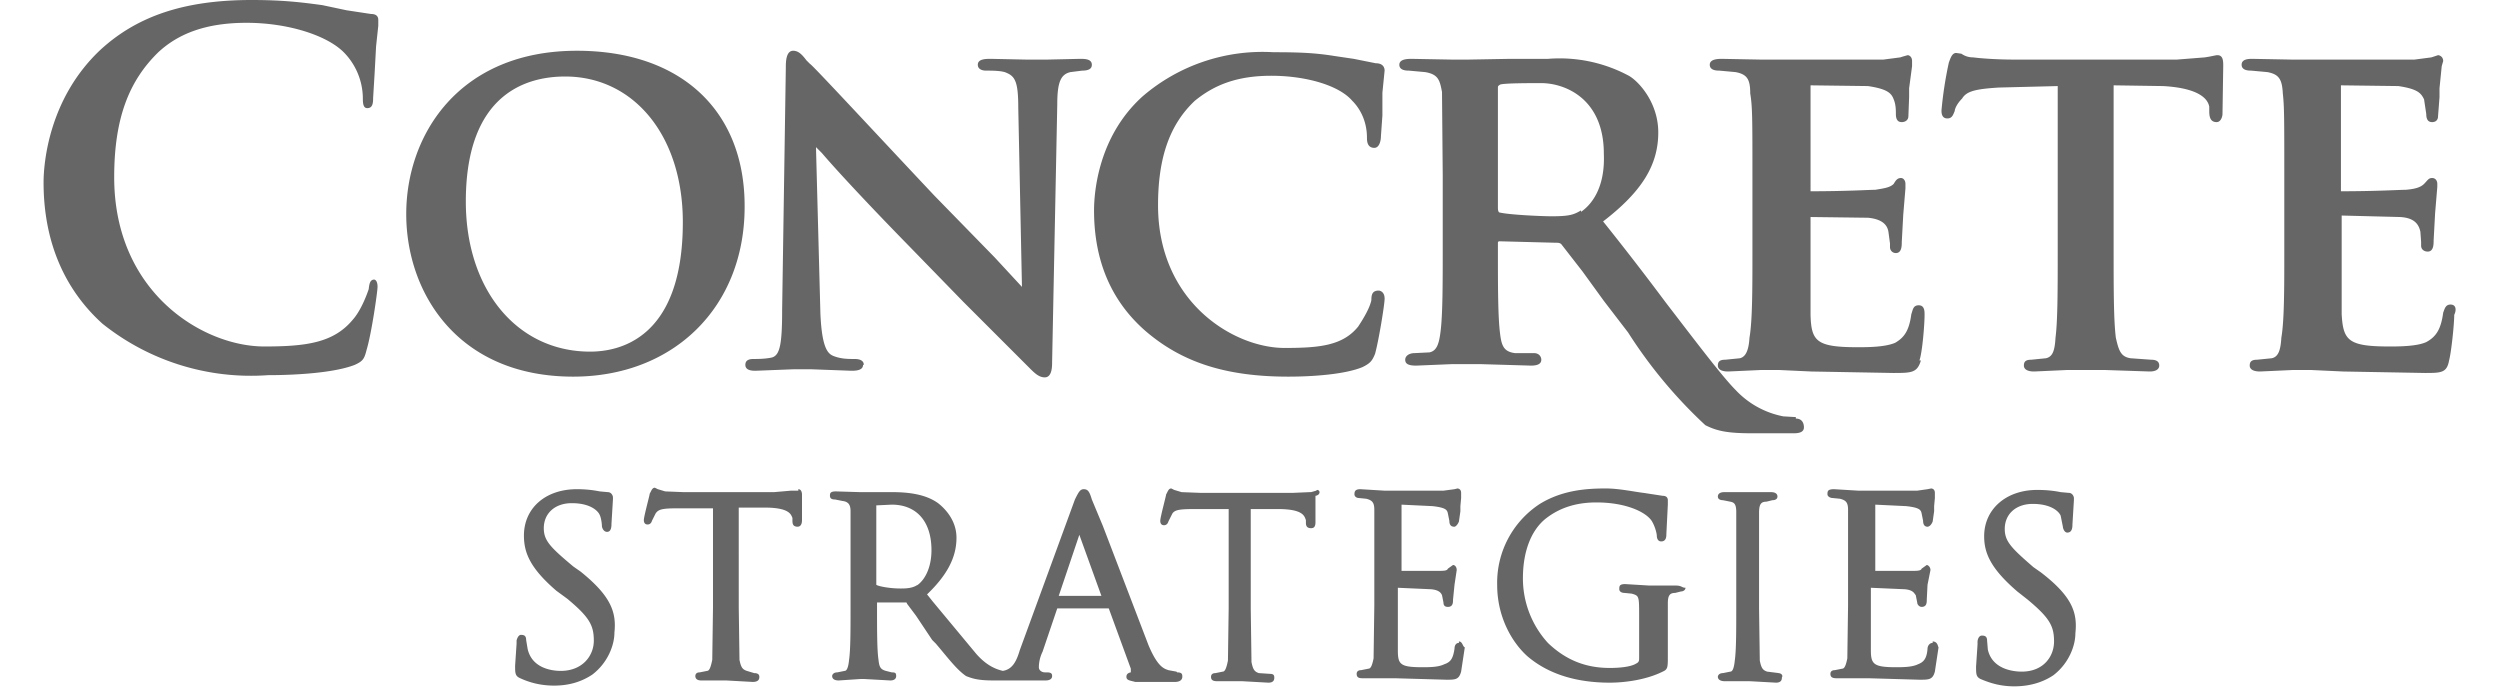 <?xml version="1.0" encoding="UTF-8"?> <svg xmlns="http://www.w3.org/2000/svg" width="141" height="39" viewBox="0 0 328 94"><defs></defs><path fill="#666" fill-rule="nonzero" d="M255 49c.4-1.1.7-4.9.7-6.2 0-.5 0-1.3-.8-1.3s-.8.7-1 1.2c-.3 2.3-1 3.2-2.2 3.9-1.4.6-3.8.6-5.1.6-5.6 0-6.3-.8-6.4-4.4V29.5l7.8.1c2.2.2 2.7 1.2 2.8 2l.2 1.5v.5c0 .4.3.8.8.8.8 0 .8-1 .8-1.5l.2-3.7.3-3.6V25c0-.5-.3-.8-.6-.8-.5 0-.7.3-1 .8-.5.5-1.3.6-2.5.8-.8 0-3.9.2-8.8.2V11.6l7.8.1c2.7.4 3.2 1 3.5 1.8.3.7.3 1.5.3 2 0 .8.3 1.1.8 1.1s.9-.3.9-.8l.1-2.6V12L254 9v-.7c0-.6-.4-.8-.6-.8l-.7.2-.3.1-2.3.3h-16.7l-5.2-.1c-.5 0-1.7 0-1.7.8s1 .8 1.3.8l2.2.2c1.6.3 2 1 2 2.9.3 1.8.3 3.3.3 11.7v9.8c0 5 0 9.4-.4 11.7-.1 1.7-.5 2.6-1.3 2.8l-2 .2c-.8 0-1 .3-1 .8 0 .3.2.8 1.4.8l4.4-.2h2.6l4.3.2 11.1.2c2.5 0 3.3 0 3.8-1.7zm40.4-41.5l-1 .2-.6.1-3.8.3h-22.1c-1.8 0-4-.1-5.6-.3-.8 0-1.3-.3-1.6-.5l-.7-.1c-.6 0-.8.8-1 1.3A53 53 0 00258 15c0 .3 0 1.1.8 1.1.7 0 .8-.6 1-1 0-.3.3-1 1-1.7.6-1 1.8-1.3 5-1.5l8-.2v22.5c0 5 0 9.4-.3 11.7-.1 1.8-.4 2.6-1.3 2.8l-2 .2c-.8 0-1 .3-1 .8 0 .3.2.8 1.4.8l4.4-.2h5.3l6 .2c1.3 0 1.3-.7 1.3-.8 0-.3-.1-.8-1.1-.8l-2.8-.2c-1.3-.2-1.6-1-2-2.8-.3-2.4-.3-6.8-.3-11.9V11.6l6.7.1c3.8.2 6 1.2 6.3 2.8v.6c0 .7.1 1.5 1 1.5.6 0 .8-.8.8-1.1l.1-6.5c0-.7 0-1.5-.8-1.5zm31.8 33.9c-.7 0-.8.6-1 1.1-.3 2.3-1 3.3-2.3 4-1.3.6-3.8.6-5 .6-5.6 0-6.3-.8-6.5-4.4V29.3l7.9.2c2.1.1 2.6 1.1 2.8 2l.1 1.4v.5c0 .5.4.8.9.8.8 0 .8-1 .8-1.5l.2-3.7.3-3.6V25c0-.5-.3-.8-.7-.8-.5 0-.6.3-1.1.8-.5.5-1.3.7-2.5.8-.8 0-4 .2-8.8.2V11.6l7.8.1c2.7.4 3.1 1 3.5 1.8l.3 2c0 .8.3 1.1.8 1.1s.8-.3.8-.8l.2-2.6V12L326 9l.2-.7c0-.6-.5-.8-.7-.8l-.6.2-.3.1-2.3.3h-16.7l-5.3-.1c-.5 0-1.5 0-1.5.8s1 .8 1.3.8l2.2.2c1.6.3 2 1 2.1 2.9.2 1.8.2 3.3.2 11.7v9.8c0 5 0 9.4-.4 11.7-.1 1.7-.4 2.6-1.3 2.8l-2 .2c-.8 0-1 .3-1 .8 0 .3.2.8 1.4.8l4.4-.2h2.6l4.3.2 11.1.2c2.2 0 3 0 3.3-1.7.3-1.1.7-4.9.7-6.2.3-.6.3-1.4-.5-1.4zM73 77.7l-1-.7c-3.1-2.6-4-3.5-4-5.2 0-2 1.5-3.4 3.8-3.4 2.6 0 3.6 1.1 3.8 1.6.2.4.3 1.2.3 1.5 0 .2.2.8.7.8.6 0 .6-.8.6-1.1l.2-3.3v-.3c0-.2-.2-.7-.7-.7l-1.1-.1c-1-.2-2-.3-3.1-.3-4.3 0-7.2 2.6-7.2 6.3 0 2.3.8 4.4 4.4 7.5l1.5 1.1c3 2.5 3.6 3.6 3.6 5.7 0 2-1.5 4.1-4.5 4.1-1.1 0-3.9-.3-4.5-3l-.2-1.2c0-.5-.2-.7-.7-.7-.4 0-.6.7-.6.8v.4l-.2 3c0 1 0 1.4.7 1.7 1.3.6 2.8 1 4.6 1 2 0 3.7-.5 5.2-1.5 2.1-1.6 3-4 3-5.7.3-2.8-.5-5-4.6-8.3zm29.6-11h-1l-2.3.2H87l-2.5-.1-1-.3-.4-.2c-.4 0-.5.5-.7.8 0 .2-.8 3.1-.8 3.6s.3.6.5.6c.5 0 .6-.5.6-.5l.5-1c.4-.6 1-.7 3.1-.7H91v13.5l-.1 7.1c-.2 1-.4 1.5-.7 1.5l-1 .2c-.5 0-.6.3-.6.5 0 .4.3.6.8.6h3.4l3.6.2c.9 0 .9-.5.9-.7 0-.3-.2-.5-.7-.5l-1-.3c-.6-.2-.8-.5-1-1.5l-.1-7.1V69H98c3.5 0 3.6 1 3.8 1.4v.3c0 .4 0 .9.7.9.3 0 .6-.2.6-.9v-3.5s0-.7-.5-.7zM154 91.3l-1.1-.2c-.5-.2-1.4-.3-2.7-3.4L144 71.5l-1.5-3.6c-.3-1-.5-1.4-1.1-1.4-.5 0-.7.4-1.2 1.4l-7.5 20.5c-.5 1.7-1.1 2.6-2.3 2.8-.8-.2-2.1-.6-3.6-2.3l-5.9-7.1-.8-1c2.6-2.5 4-4.9 4-7.7 0-2.4-1.6-4-2.5-4.7-1.8-1.3-4.3-1.5-6.3-1.5H111l-3.3-.1c-.8 0-.8.3-.8.6 0 .4.3.5.7.5l1 .2c.8.1 1.1.5 1.1 1.4v13c0 3.2 0 5.8-.2 7.2-.1 1-.3 1.5-.6 1.5l-1 .2c-.5 0-.7.3-.7.5 0 .3.2.6.9.6l3-.2h.4l3.6.2c.8 0 .8-.5.8-.6 0-.4-.1-.5-.6-.5l-.8-.2c-.7-.2-.9-.5-1-1.5-.2-1.3-.2-4-.2-7.1v-.7h4l.1.2 1.2 1.6 2.2 3.3.5.5c1.7 2 2.8 3.5 4.1 4.4 1 .4 1.8.6 3.8.6h7c.9 0 .9-.5.9-.6 0-.2 0-.5-.7-.5h-.3c-.3 0-.8-.2-.8-.7 0-.5.1-1.3.5-2.1l2-5.9h7l3 8.2v.5c-.6.1-.6.5-.6.6 0 .5.5.5 1.2.7h5.4c.8 0 1-.4 1-.7 0-.3 0-.6-.7-.6zm-35.2-11.8c-.7.5-1.7.5-2.3.5-1.5 0-3-.3-3.3-.5V68.7l2.1-.1c3.3 0 5.4 2.2 5.4 6.2 0 2.2-.8 4-2 4.8zM138 81l2.8-8.3 3 8.3H138zm35-14.3l-.7.2h-.2l-2.3.1h-12.5l-2.6-.1-1-.3-.4-.2c-.4 0-.5.5-.7.8 0 .2-.8 3.1-.8 3.6s.3.6.5.6c.5 0 .6-.5.6-.5l.5-1c.3-.6 1-.7 3.1-.7h4.6v13.5l-.1 7.1c-.2 1-.4 1.5-.7 1.5l-1 .2c-.5 0-.6.3-.6.5 0 .3.1.6.8.6h3.4l3.6.2c.8 0 .8-.5.8-.7 0-.3-.1-.5-.6-.5l-1.5-.1c-.6-.2-.8-.5-1-1.5l-.1-7.2V69.2h3.7c3.5 0 3.6 1 3.8 1.5v.3c0 .3 0 .8.7.8.3 0 .6-.1.6-.8v-3.6c.7-.1.7-.8.2-.8zm19.4 20.7c-.5 0-.6.5-.6.8-.2 1.3-.5 1.8-1.4 2.1-.8.4-2 .4-3 .4-3 0-3.3-.4-3.3-2.3v-8.5l4.5.2c1.2.1 1.4.6 1.5.8l.2 1c0 .3.1.6.6.6.7 0 .7-.6.7-1l.2-2 .3-2c0-.5-.3-.7-.5-.7l-.7.5c-.1.3-.6.3-1.3.3h-5v-9l4.2.2c1.8.2 2 .5 2.1 1l.2 1c0 .8.5.8.7.8.1 0 .4-.2.6-.7l.2-1.4v-.7l.1-1.1V67c0-.6-.5-.6-.5-.6l-.4.1-1.5.2h-8l-3.3-.2c-.7 0-.8.3-.8.7 0 .3.3.5.6.5l1 .1c.8.2 1.1.5 1.1 1.5v13l-.1 7.2c-.2 1-.4 1.4-.7 1.4l-1 .2c-.5 0-.6.3-.6.5 0 .5.3.6.8.6h4.4l7 .2c1.2 0 1.7 0 2-1.1l.5-3.3c-.3-.1-.3-.8-.8-.8zm29.5-7.8h-3.6l-3.3-.2c-.8 0-.8.3-.8.7 0 .3.3.5.7.5l1 .1c1 .3 1 .3 1 3.1v5.6c0 .4 0 .6-.4.8-.8.5-2.5.6-3.6.6-3.3 0-6-1.1-8.4-3.4a13 13 0 01-3.4-8.8c0-3.6 1.1-6.5 3.1-8.1 2.3-1.8 4.8-2.2 6.9-2.2 4 0 6.7 1.3 7.5 2.5.5.8.7 1.8.7 2 0 .3.1.8.6.8.7 0 .7-.7.7-1l.2-4v-.6c0-.1 0-.6-.7-.6l-2.6-.4c-1-.1-3.3-.6-5.1-.6-2.6 0-5.9.2-9 2.1a12.8 12.8 0 00-5.8 11c0 4.6 2.2 8 4.1 9.7 2.8 2.4 6.6 3.6 11.2 3.6 2.1 0 5-.4 7.2-1.5.7-.3.7-.6.7-2.1v-7.2c0-1.1.3-1.4 1-1.4l.8-.2c.3 0 .6-.2.6-.5-.5 0-.5-.3-1.3-.3zm14 11.9l-1.6-.2c-.6-.2-.8-.5-1-1.5l-.1-7.1v-13c0-1.2.3-1.5 1-1.5l.8-.2c.3 0 .7-.1.7-.5 0-.3-.2-.6-.9-.6h-6.3c-.7 0-.9.3-.9.6 0 .4.4.5.7.5l1 .2c.5.1.8.3.8 1.4v13c0 3.2 0 5.8-.2 7.2-.1 1-.3 1.5-.6 1.5l-1 .2c-.5 0-.7.3-.7.5 0 .4.4.6.9.6h3.4l3.6.2c.8 0 .8-.5.8-.7.2-.3-.1-.6-.5-.6zm20.9-4.1c-.5 0-.7.5-.7.8-.1 1.3-.5 1.8-1.3 2.1-.8.4-2.1.4-3 .4-3 0-3.4-.4-3.4-2.3v-8.5l4.6.2c1.2.1 1.3.6 1.5.8l.2 1c0 .3.3.6.6.6.7 0 .7-.6.7-1l.1-2 .4-2c0-.5-.4-.7-.5-.7l-.7.5c-.1.3-.6.3-1.3.3h-5v-9l4.2.2c1.8.2 2 .5 2.1 1l.2 1c0 .8.5.8.6.8.2 0 .5-.2.7-.7l.2-1.4v-.7l.1-1.1V67c0-.6-.5-.6-.5-.6l-.5.1-1.4.2h-8l-3.3-.2c-.9 0-.9.3-.9.7 0 .3.4.5.7.5l1 .1c.8.2 1.1.5 1.1 1.5v13l-.1 7.2c-.2 1-.4 1.4-.7 1.4l-1 .2c-.5 0-.6.3-.6.5 0 .3.1.6.8.6h4.4l6.9.2c1.3 0 1.8 0 2.1-1.1l.5-3.3c-.1-.1-.1-.8-.8-.8zm14.7-9.6l-1-.7c-3-2.6-3.9-3.5-3.9-5.2 0-2 1.5-3.4 3.8-3.4 2.6 0 3.6 1.1 3.8 1.6l.3 1.5c0 .2.2.8.6.8.7 0 .7-.8.7-1.1l.2-3.3v-.3c0-.2-.2-.7-.7-.7l-1.1-.1c-1-.2-2-.3-3.2-.3-4.2 0-7.2 2.6-7.2 6.3 0 2.3.9 4.4 4.5 7.5l1.4 1.1c3 2.5 3.6 3.6 3.6 5.7 0 2-1.4 4.1-4.4 4.1-1.1 0-4-.3-4.6-3l-.1-1.2c0-.5-.2-.7-.7-.7-.5 0-.6.7-.6.8v.4l-.2 3c0 1 0 1.4.6 1.7 1.4.6 2.8 1 4.6 1 2 0 3.8-.5 5.3-1.5 2.1-1.6 3-4 3-5.7.3-2.8-.4-5-4.7-8.3zM45 38c-.5 0-.7.3-.8 1.3-.4 1.2-1.2 3.1-2.2 4.2-2.6 3.1-6.3 3.6-12 3.6-8.3 0-20.4-7.3-20.4-23 0-8 2-13.1 6-17 2.8-2.6 6.6-4 12-4 5.6 0 11 1.7 13.3 4.1a9 9 0 012.5 6c0 .7 0 1.5.6 1.5.7 0 .8-.6.8-1.4L45 10l.2-3.7.3-2.8v-.8c0-.4-.2-.8-1-.8l-3.3-.5-3.3-.7C35 .3 32.4 0 28.3 0c-9 0-15.5 2.1-20.6 6.8-7 6.6-7.7 15.4-7.7 18 0 8 2.8 14.5 8 19.2A32.3 32.3 0 0030.5 51c3.7 0 9-.3 11.8-1.4 1.1-.5 1.3-.8 1.6-2 .7-2.3 1.5-8 1.5-8.6 0-.8-.3-1-.5-1zm50.3-10c0-13-8.7-21.1-22.8-21.1-16 0-23.2 11.4-23.2 22.2 0 10.7 7 22.1 22.7 22.1 13.6 0 23.3-9.4 23.3-23.1zm-37.9-.6c0-14.8 8.4-17 13.5-17 9.3 0 16 8 16 19.8 0 16-8.8 17.6-12.6 17.6-10 0-16.9-8.5-16.9-20.4zm54.1 22.2c0-.8-1-.8-1.3-.8-.8 0-1.8 0-2.8-.4-.8-.3-1.6-1.1-1.8-5.8L105 20l.8.8c2.3 2.7 7.2 7.9 12 12.8L125 41l9 9c.7.7 1.3 1.3 2.1 1.3 1 0 1-1.5 1-2.1l.7-35c0-3.1.5-4.1 1.8-4.4l1.6-.2c1.2 0 1.3-.5 1.3-.8 0-.8-1-.8-1.6-.8l-4.4.1h-3l-4.7-.1c-.7 0-1.8 0-1.8.8s1 .8 1.1.8c.8 0 2.2 0 2.8.3 1.2.5 1.6 1.3 1.6 4.8L133 39l-3.7-4-8.2-8.4c-8-8.5-16.7-17.9-16.9-17.9l-.5-.5c-.6-.8-1.1-1.3-1.8-1.3-1 0-1 1.6-1 2.3l-.5 32.9c0 4.7-.3 6.2-1.4 6.5-.9.2-2 .2-2.5.2-.8 0-1.1.3-1.1.8 0 .8 1 .8 1.4.8l5.1-.2h2.5l5.4.2c.5 0 1.6 0 1.6-.8zm38.3-4.6c5 4.3 11 6.2 19.4 6.2 3.3 0 7.7-.3 10.1-1.3 1-.5 1.3-.8 1.7-1.8.5-1.8 1.3-6.7 1.3-7.5 0-1-.7-1.1-.8-1.1-.9 0-1 .6-1 1.3-.2 1-1 2.4-1.8 3.6-2.1 2.6-5.3 2.9-10 2.9-6.9 0-17.2-6.2-17.2-19.4 0-6.5 1.6-11 5-14.2 2.7-2.2 5.8-3.4 10.4-3.4 4.7 0 9.2 1.3 11 3.4 1.3 1.3 2 3.1 2 5 0 .4 0 1.4 1 1.4.7 0 .9-1 .9-1.6l.2-2.8v-3.1l.3-3c0-.4-.2-1-1.2-1l-3-.6-2.7-.4c-2.5-.4-4.6-.5-8.2-.5a25 25 0 00-17.8 6c-6.1 5.5-6.6 13.2-6.6 15.5 0 6.8 2.3 12.3 7 16.4zm88.4 11.7l-1.7-.1A12 12 0 01230 53c-1.8-1.8-5.5-6.7-9.5-11.9a404 404 0 00-8.5-11c5.2-4 7.5-7.6 7.5-12.1 0-4-2.6-6.9-4-7.7A19.9 19.9 0 00204.5 8h-5.2l-5.6.1h-2.3L186 8c-.5 0-1.7 0-1.7.8s1 .8 1.3.8l2.2.2c1.8.3 2 1.1 2.3 2.7l.1 11.4v9.7c0 4.8 0 9.2-.3 11.5-.2 1.6-.5 2.6-1.5 2.8l-2 .1c-.8 0-1.3.4-1.3.9 0 .6.5.8 1.5.8l4.8-.2h4l6.8.2c1 0 1.4-.3 1.4-.8 0-.4-.3-.9-1-.9L200 48c-1.5-.2-1.8-1-2-2.6-.3-2.3-.3-6.5-.3-11.6V33c0-.2.2-.2.2-.2l7.7.2c.3 0 .6 0 .8.3l2.8 3.6 2.9 4 3.3 4.3a64.3 64.3 0 0010.5 12.6c1.6.8 3 1.1 6.4 1.1h5.5c.5 0 1.5 0 1.5-.8 0-.5-.2-1.2-1.1-1.2zm-29.2-28.1c-1 .6-1.6.8-4 .8-1.4 0-5.7-.2-7-.5-.2 0-.3-.2-.3-.7V12c0-.3 0-.3.3-.5.5-.2 4-.2 5.6-.2 3.1 0 8.5 2 8.5 9.6.2 4.8-1.8 7-3.1 7.9z"></path></svg> 